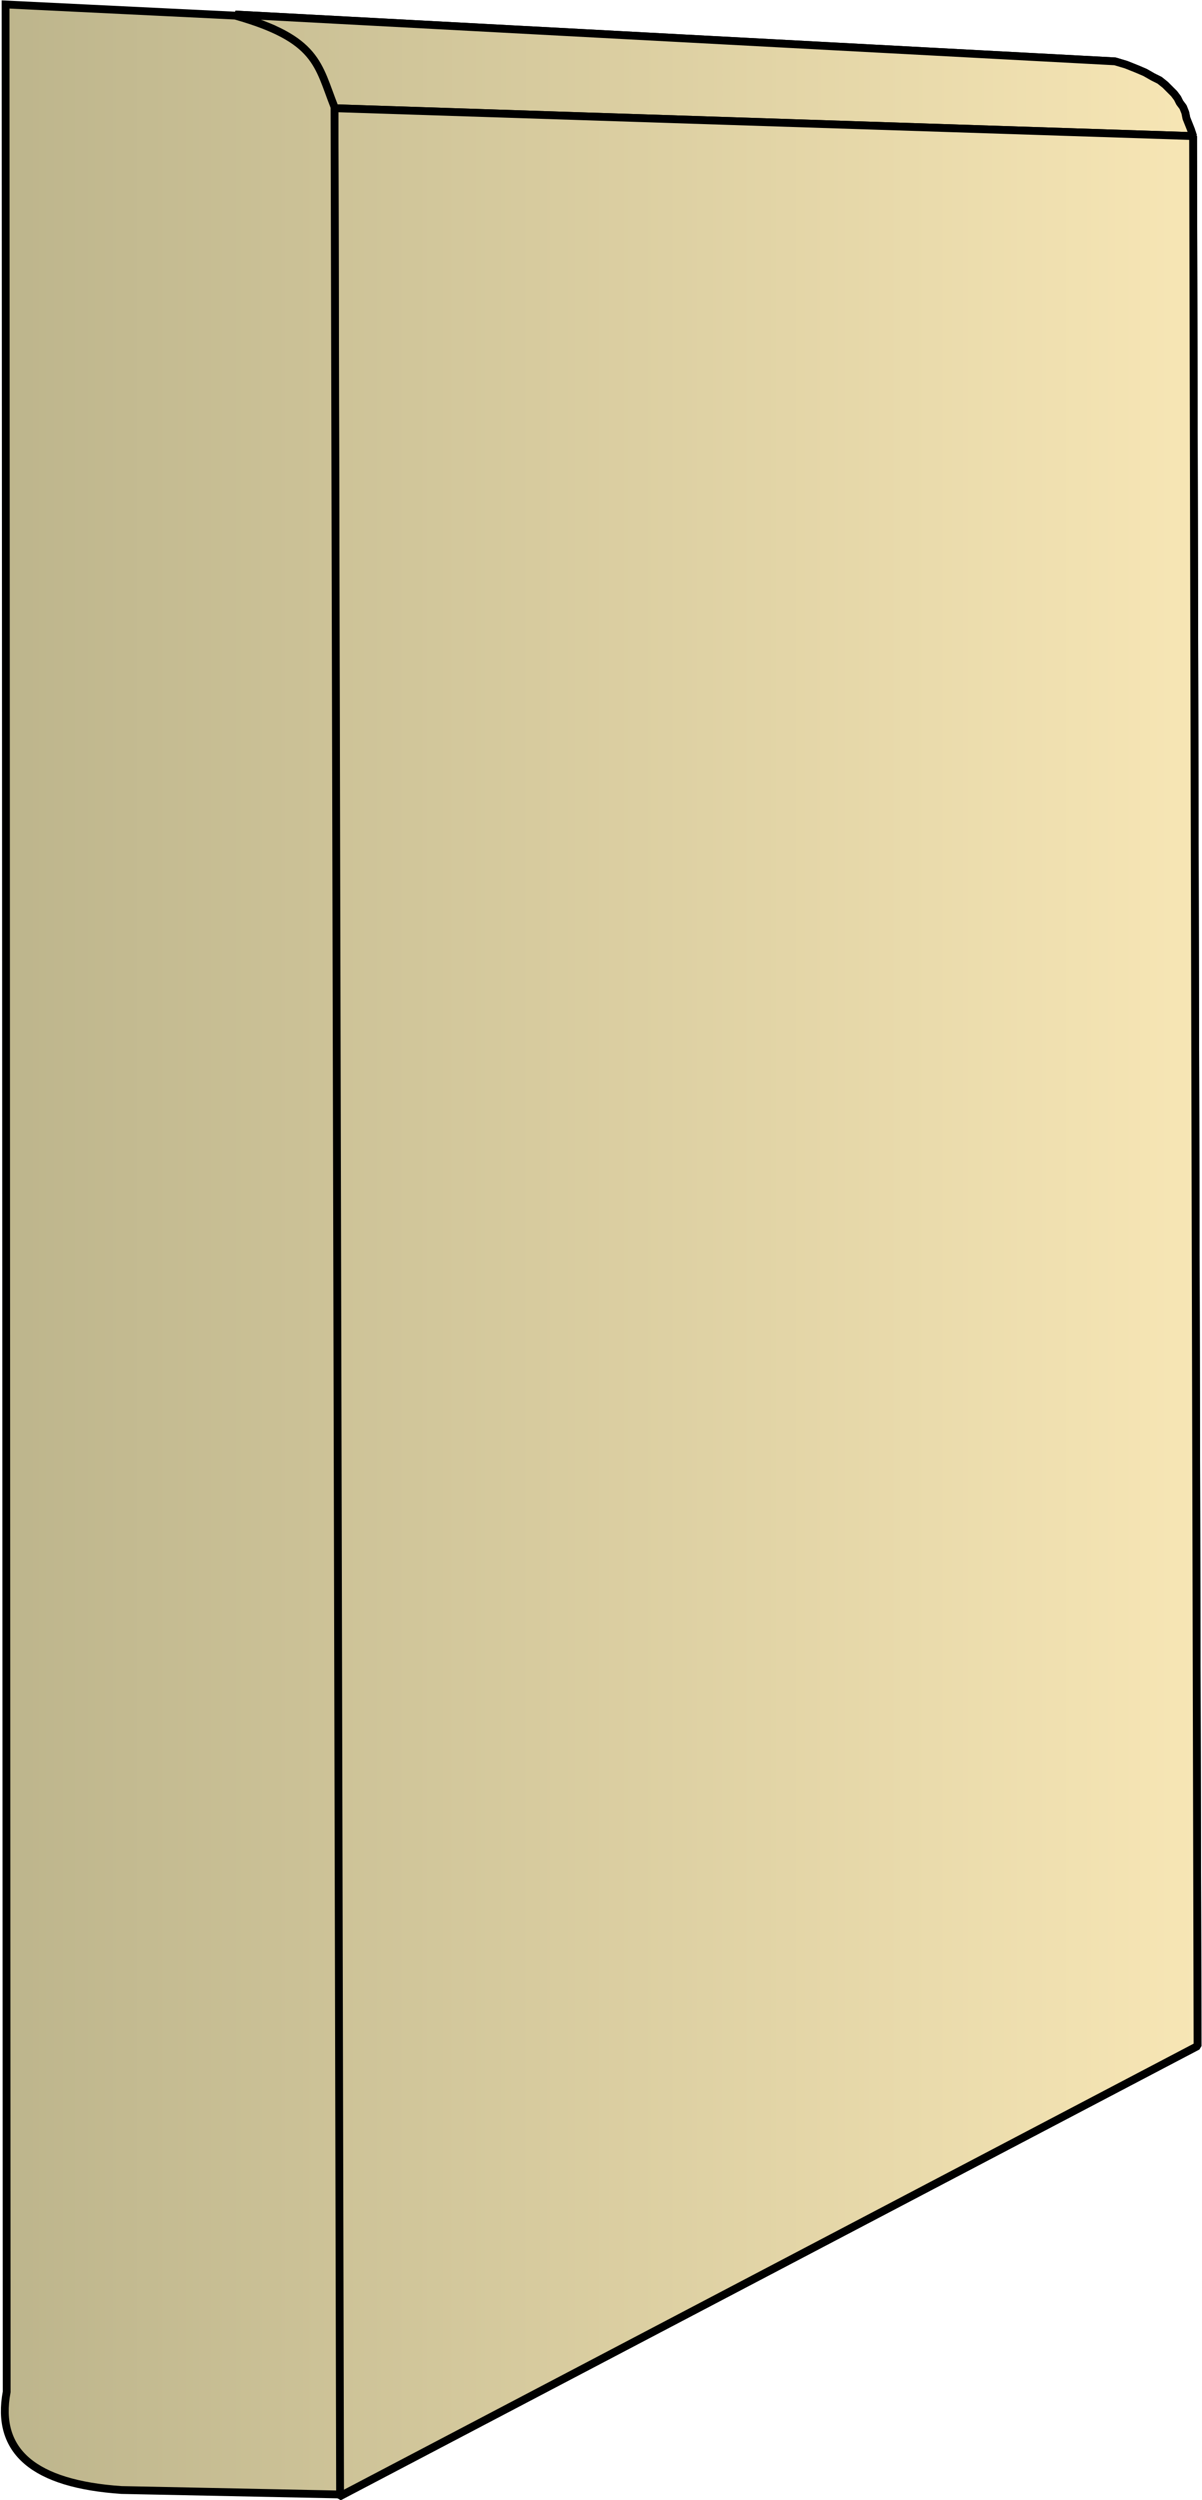 <svg xmlns="http://www.w3.org/2000/svg" xmlns:xlink="http://www.w3.org/1999/xlink" xml:space="preserve" style="shape-rendering:geometricPrecision;text-rendering:geometricPrecision;image-rendering:optimizeQuality;fill-rule:evenodd;clip-rule:evenodd" viewBox="0 0 1.078 2.241"><defs><linearGradient id="id0" x1=".003" x2="1.074" y1="1.121" y2="1.121" gradientUnits="userSpaceOnUse"><stop offset="0" style="stop-color:#bdb58c"/><stop offset="1" style="stop-color:#f7e6b5"/></linearGradient><linearGradient xlink:href="#id0" id="id1" x1=".003" x2="1.074" y1="1.121" y2="1.121" gradientUnits="userSpaceOnUse"/><style>.str0{stroke:#000;stroke-width:.007;stroke-linejoin:bevel}.fil0{fill:url(#id0)}</style></defs><g id="Layer_x0020_1"><g id="_150842320"><path id="_150537760" d="M.211.013 1 .055l.01.003.01.004.007.003.007.004.006.003.005.004.004.004.004.004.003.004.002.004.003.004.002.005.001.005.002.005.002.005.002.006L.3.097.296.09.294.083.292.077.29.071.287.065.284.06.281.055.277.05.273.045.267.04.261.035.254.031.245.026.235.022.225.018z" class="fil0 str0"/><path id="_150539200" d="m.3.097.77.025.004 1.712-.77.404z" class="fil0 str0"/><path d="M.211.013 1 .055l.01.003.01.004.007.003.007.004.006.003.005.004.004.004.004.004.003.004.002.004.003.004.002.005.001.005.002.005.002.005.002.006L.3.097.296.09.294.083.292.077.29.071.287.065.284.06.281.055.277.05.273.045.267.04.261.035.254.031.245.026.235.022.225.018z" class="fil0 str0"/><path d="m.3.097.77.025.004 1.712-.77.404z" class="fil0 str0"/></g><path d="m.005.004.206.01C.285.035.285.058.3.096l.005 2.14-.196-.004q-.118-.008-.103-.088z" style="stroke:#000;stroke-width:.007;fill:url(#id1);fill-rule:nonzero"/></g></svg>